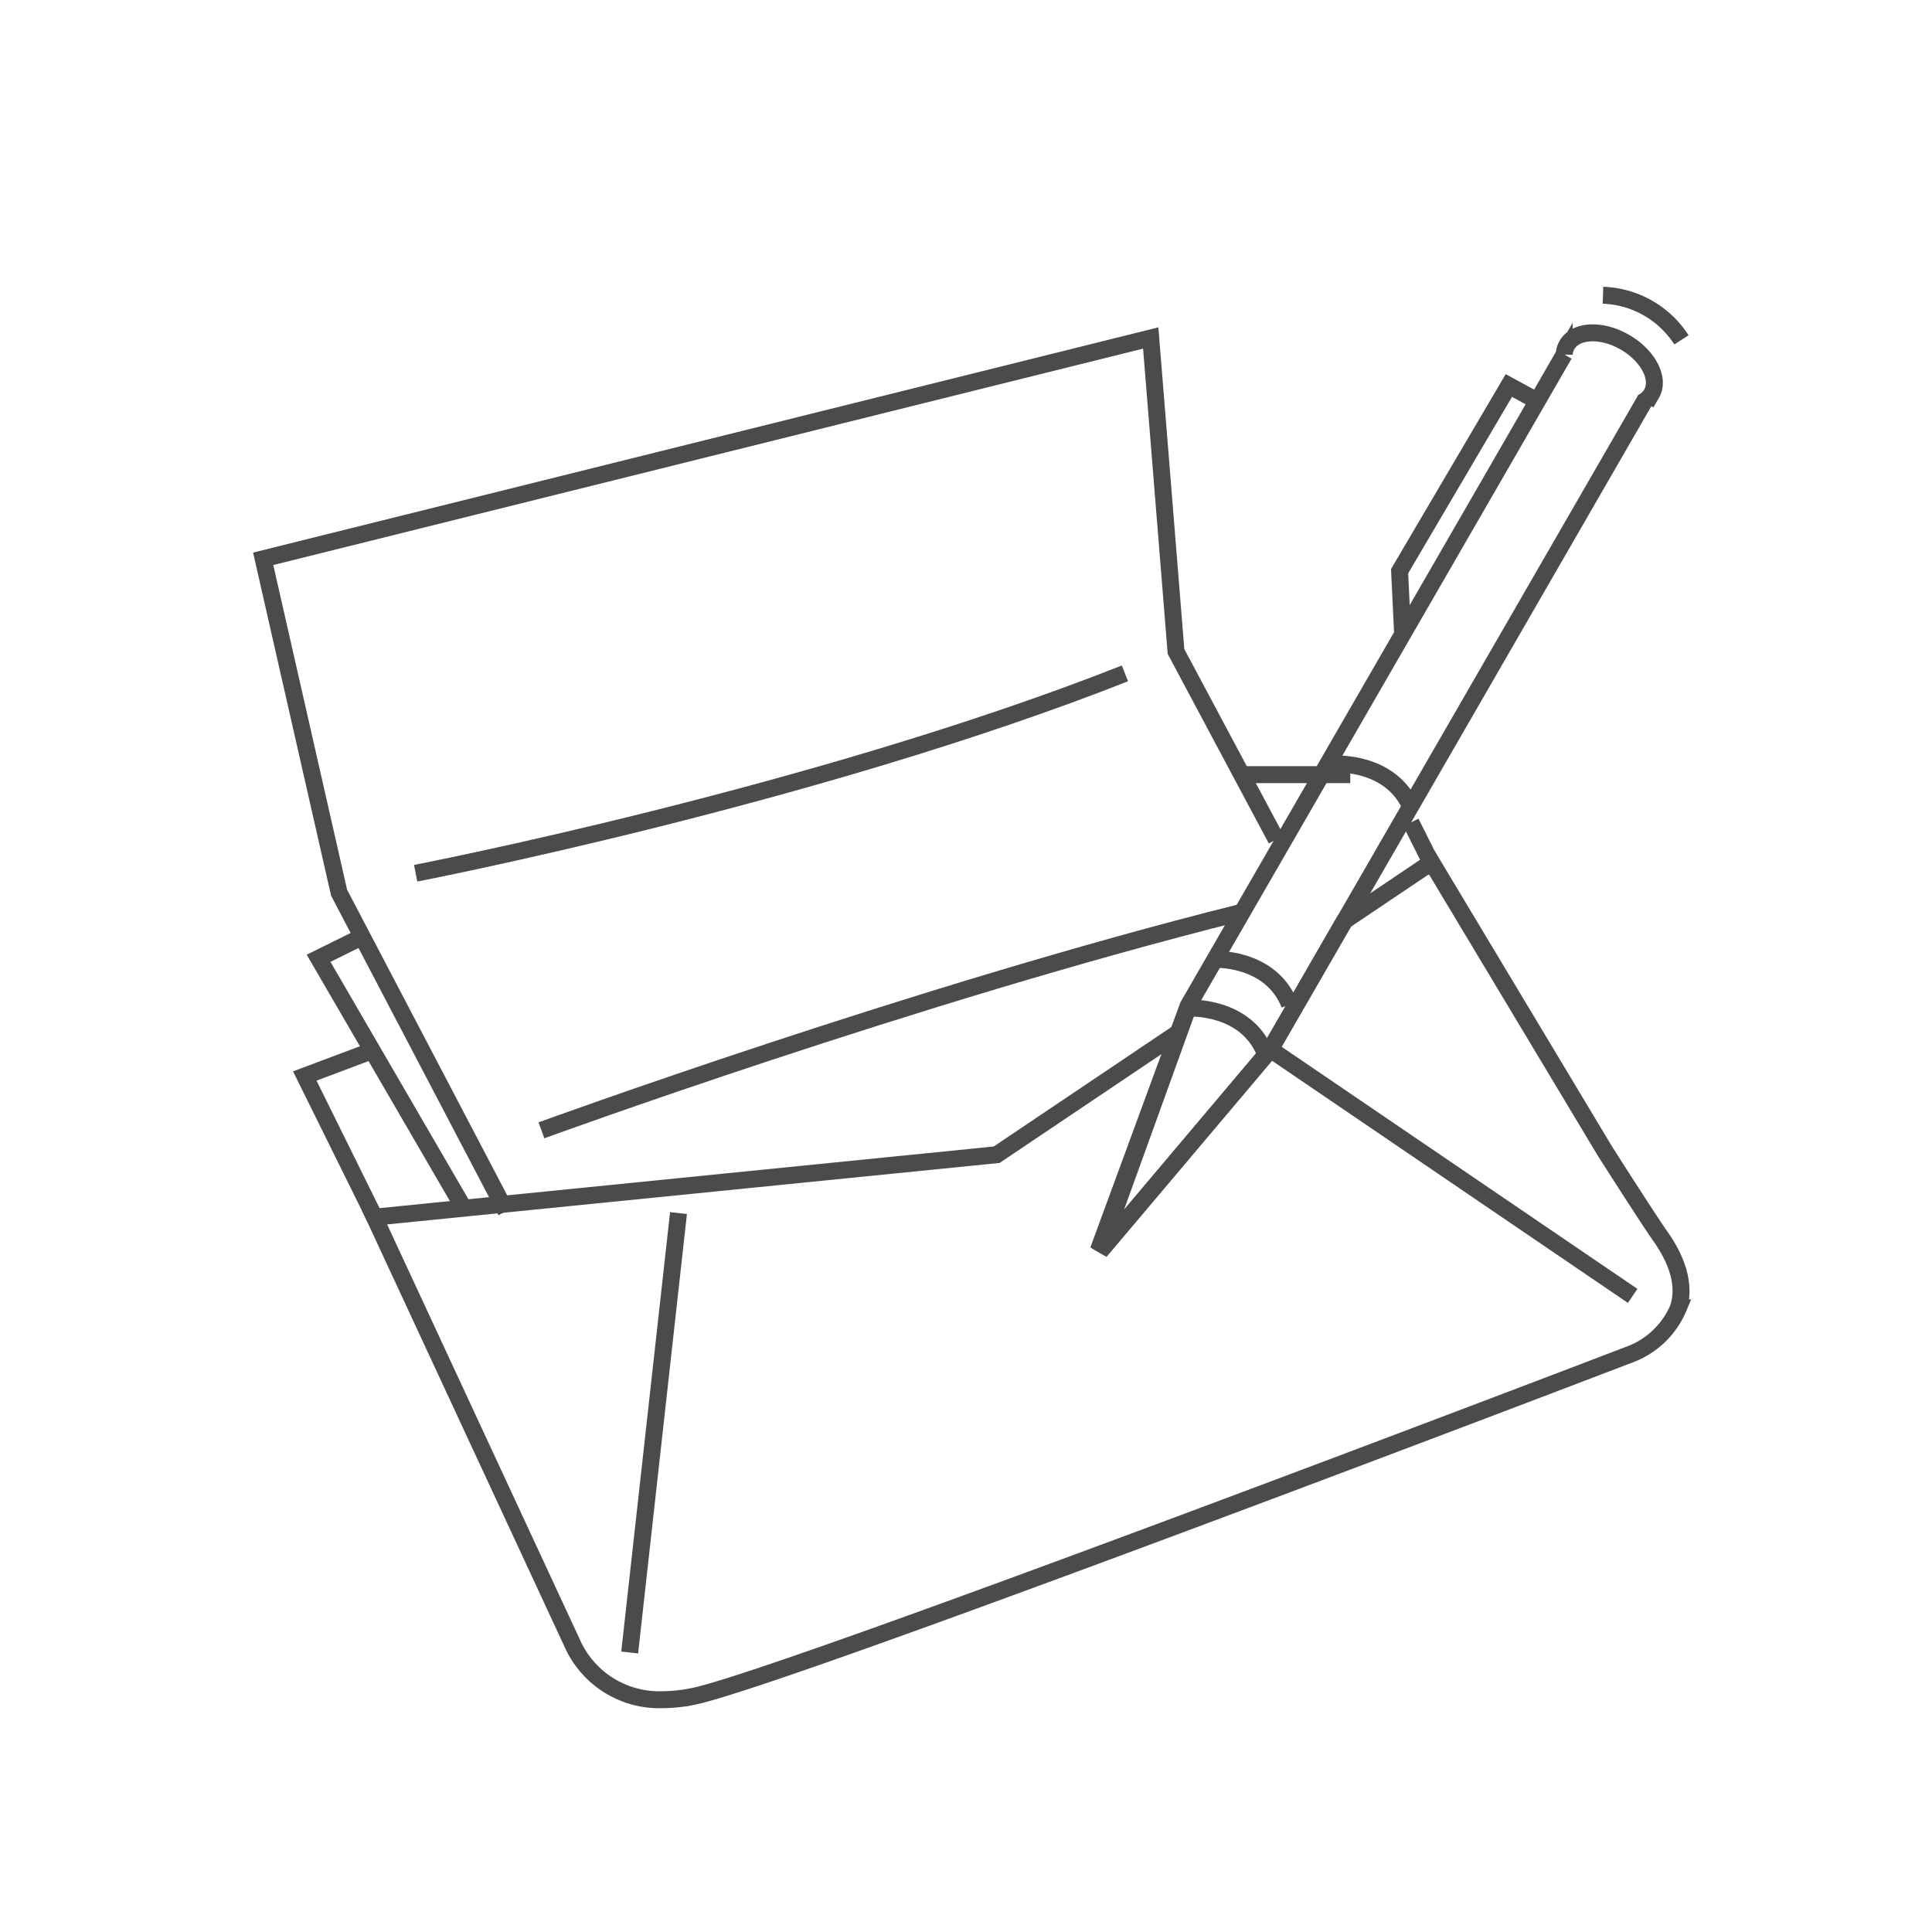 <svg xmlns="http://www.w3.org/2000/svg" width="114" height="114" viewBox="0 0 114 114"><g transform="translate(-1269 -620)"><rect width="114" height="114" transform="translate(1269 620)" fill="none"/><g transform="translate(-410.958 -10.484)"><path d="M-12963.186,11986.186l-9.849-18.8-4.478-19.7,52.37-13.03,1.492,18.5,5.916,11.09" transform="translate(14673.001 -11284.229)" fill="none" stroke="#4b4b4b" stroke-width="1"/><path d="M-12971.267,11958.186s23.453-4.534,41.853-11.792" transform="translate(14675.751 -11276.176)" fill="none" stroke="#4b4b4b" stroke-width="1"/><path d="M-12966.115,11971.036s22.085-8.058,41.186-12.832" transform="translate(14678.021 -11273.856)" fill="none" stroke="#4b4b4b" stroke-width="1"/><path d="M17.008,49.413a5.622,5.622,0,0,1-5.368-3.4L0,20.942l36.714-3.685,10.777-7.246L42.815,22.953,52.841,11.075l4.4-7.622L62.378,0,72.591,17.018s.034.056.092.144c1.634,2.562,2.732,4.25,3.177,4.882,1.112,1.574,1.476,3,1.082,4.25a5.007,5.007,0,0,1-2.849,2.742l-.028.009c-2.025.777-49.7,19.006-55.19,20.159A9.068,9.068,0,0,1,17.008,49.413Z" transform="translate(1702.052 681.363)" fill="none" stroke="#4b4b4b" stroke-width="1"/><path d="M-12972.783,11959.217l-2.461,1.218,8.439,14.521" transform="translate(14674.001 -11273.406)" fill="none" stroke="#4b4b4b" stroke-width="1"/><path d="M-12971.559,11973.664l-4.107-8.306,4.107-1.544" transform="translate(14673.608 -11271.383)" fill="none" stroke="#4b4b4b" stroke-width="1"/><path d="M-12937.526,11952.543h6.542" transform="translate(14690.616 -11276.35)" fill="none" stroke="#4b4b4b" stroke-width="1"/><path d="M.213,53.875,0,54.132,5.3,39.711l.074-.129.006-.013,22.11-38.3a1.207,1.207,0,0,1,.165-.557c.51-.884,2.04-.962,3.421-.16s2.078,2.158,1.567,3.04a1.233,1.233,0,0,1-.414.43L10.134,42.31.1,54.191Z" transform="translate(1744.766 650.127)" fill="none" stroke="#4b4b4b" stroke-width="1"/><line y1="25.93" x2="2.881" transform="translate(1717.113 702.062)" fill="none" stroke="#4b4b4b" stroke-width="1"/><path d="M22.587,15.819,1.321,1.348" transform="translate(1753.708 691.131)" fill="none" stroke="#4b4b4b" stroke-width="1"/><path d="M0,0A5.742,5.742,0,0,1,4.63,2.634" transform="translate(1774.544 647.905)" fill="none" stroke="#4b4b4b" stroke-width="1"/><path d="M0,0S3.375-.2,4.524,2.66" transform="translate(1750.088 689.972)" fill="none" stroke="#4b4b4b" stroke-width="1"/><path d="M0,0S3.375-.2,4.524,2.66" transform="translate(1751.528 687.091)" fill="none" stroke="#4b4b4b" stroke-width="1"/><path d="M0,0S3.375-.2,4.524,2.66" transform="translate(1758.731 675.567)" fill="none" stroke="#4b4b4b" stroke-width="1"/><path d="M-12922.655,11935.4l-1.468-.8-6.447,10.956.171,3.55" transform="translate(14693.113 -11281.369)" fill="none" stroke="#4b4b4b" stroke-width="1"/><line x1="1.441" y1="2.881" transform="translate(1763.21 679.013)" fill="none" stroke="#4b4b4b" stroke-width="1"/></g></g></svg>